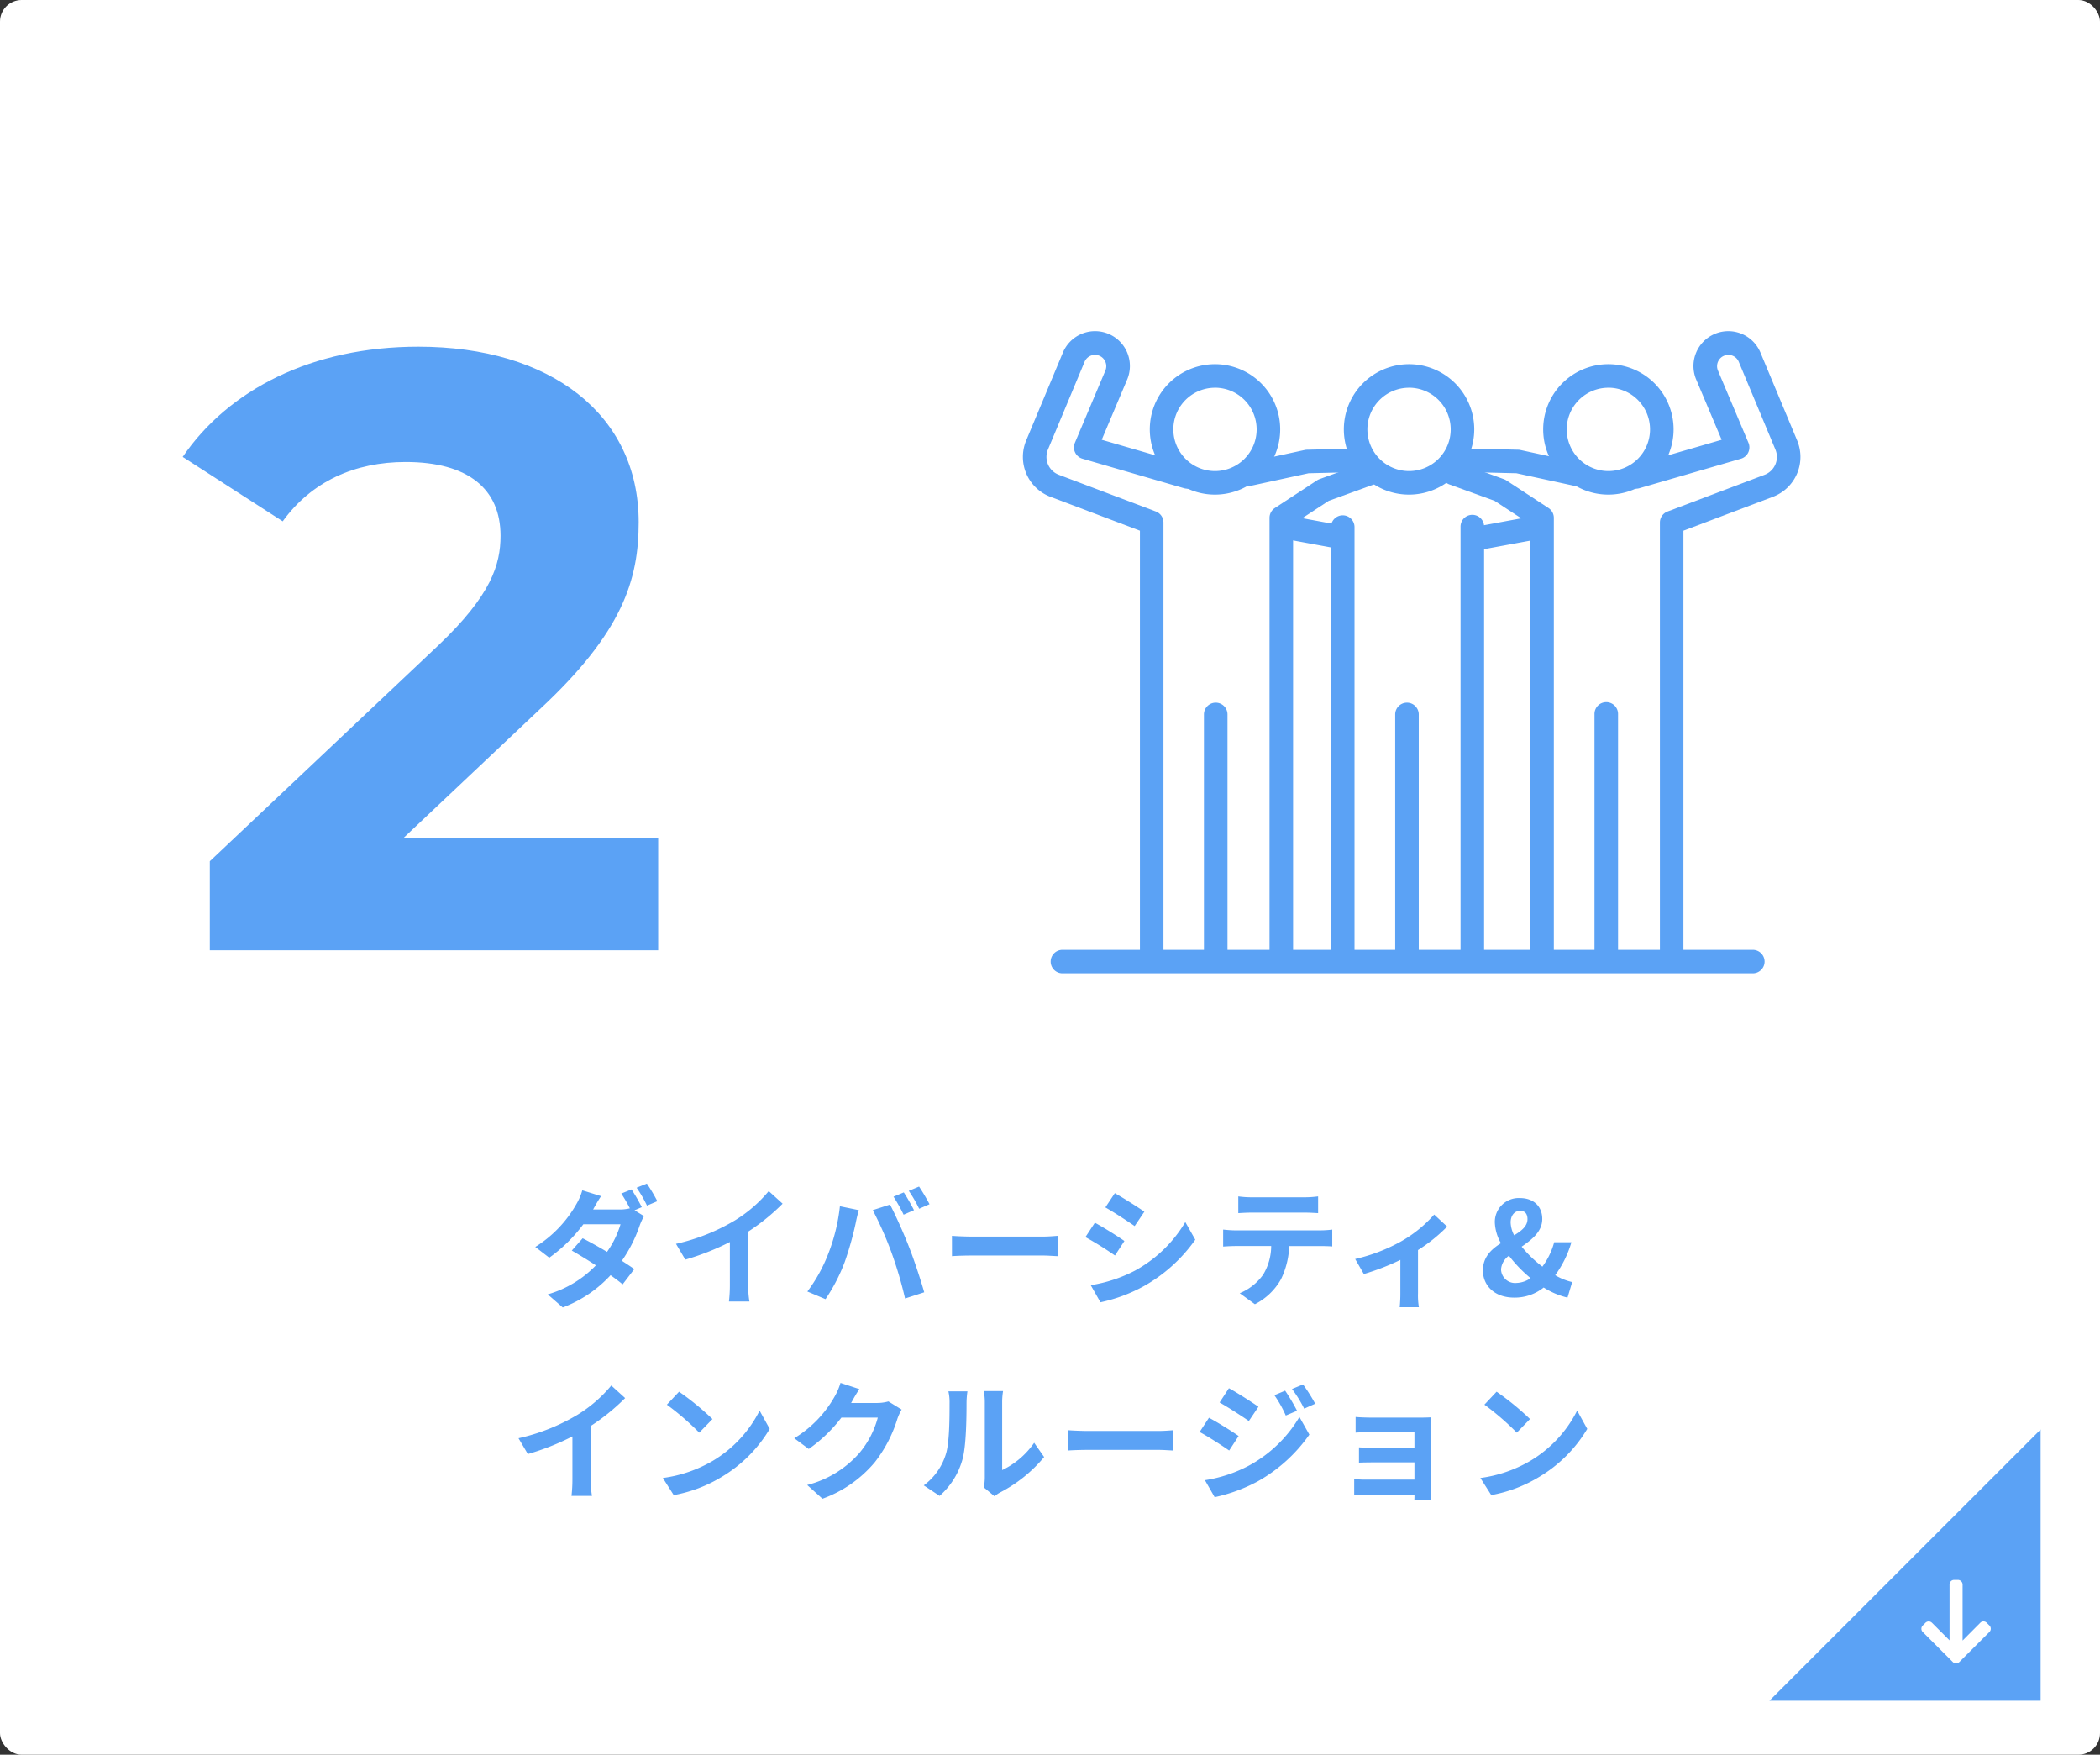 <svg xmlns="http://www.w3.org/2000/svg" width="389" height="325"><rect width="100%" height="100%" fill="#333333" stroke="none"/><g data-name="Group 29782" transform="translate(-505 -1399)"><rect data-name="Rectangle 16289" width="389" height="325" rx="4" transform="translate(505 1399)" fill="#fff"/><path data-name="Path 96814" d="M623.884 1622.584a35.141 35.141 0 0 0-1.9-3.288l-1.9.768a27.225 27.225 0 0 1 1.592 2.736 7.906 7.906 0 0 1-1.9.216h-4.92l.024-.024c.288-.528.888-1.608 1.464-2.448l-3.48-1.08a11.063 11.063 0 0 1-1.08 2.52 22.256 22.256 0 0 1-7.632 7.968l2.592 1.992a28.639 28.639 0 0 0 6.312-6.192h6.888a17.481 17.481 0 0 1-2.5 5.112 81.689 81.689 0 0 0-4.512-2.52l-2.016 2.28c1.224.7 2.856 1.68 4.464 2.736a20.057 20.057 0 0 1-8.92 5.376l2.784 2.424a23.091 23.091 0 0 0 8.856-5.976c.864.624 1.656 1.2 2.232 1.7l2.16-2.832c-.6-.432-1.416-.96-2.3-1.536a26.235 26.235 0 0 0 3.308-6.548 12.865 12.865 0 0 1 .792-1.728l-1.752-1.08zm-.96-3.6a22.841 22.841 0 0 1 1.92 3.312l1.92-.816a31.522 31.522 0 0 0-1.944-3.264zm20.688 8.116a39.214 39.214 0 0 0 6.36-5.16l-2.572-2.332a25.331 25.331 0 0 1-6.264 5.424 36.871 36.871 0 0 1-10.916 4.344l1.728 2.924a46.924 46.924 0 0 0 8.252-3.26v7.872a26.878 26.878 0 0 1-.168 3.144h3.792a16.5 16.5 0 0 1-.216-3.144zm28.8-7.248l-1.9.792a30.361 30.361 0 0 1 1.872 3.336l1.92-.84c-.452-.892-1.292-2.404-1.892-3.292zm2.832-1.08l-1.9.792a25.284 25.284 0 0 1 1.92 3.312l1.92-.84a37.538 37.538 0 0 0-1.94-3.268zm-16.944 12.764a28.916 28.916 0 0 1-3.744 6.672l3.36 1.416a33 33 0 0 0 3.552-6.864 60.013 60.013 0 0 0 2.04-7.224c.1-.528.36-1.7.576-2.4l-3.5-.72a34.582 34.582 0 0 1-2.284 9.12zm11.856-.5a74.157 74.157 0 0 1 2.496 8.464l3.548-1.148c-.672-2.376-1.944-6.216-2.808-8.376-.888-2.328-2.544-6.024-3.528-7.872l-3.192 1.032a67.232 67.232 0 0 1 3.484 7.896zm11.184.624c.888-.072 2.5-.12 3.864-.12h12.888c1.008 0 2.232.1 2.808.12v-3.768c-.624.048-1.7.144-2.808.144H685.2c-1.248 0-3-.072-3.864-.144zm30.168-11.668l-1.752 2.64c1.584.888 4.08 2.52 5.424 3.456l1.8-2.664c-1.248-.864-3.888-2.544-5.472-3.432zm-4.464 17.04l1.8 3.168a29.2 29.2 0 0 0 8.016-2.976 28.979 28.979 0 0 0 9.552-8.616l-1.848-3.264a24.465 24.465 0 0 1-9.336 9 26.632 26.632 0 0 1-8.184 2.688zm.768-11.568l-1.752 2.664a62.681 62.681 0 0 1 5.472 3.408l1.752-2.688c-1.224-.864-3.864-2.52-5.472-3.384zm38.76-1.872c.84 0 1.752.048 2.592.1v-3.1a18.8 18.8 0 0 1-2.592.168h-9.648a17.882 17.882 0 0 1-2.544-.168v3.1c.72-.048 1.728-.1 2.568-.1zm-12.7 3.288c-.744 0-1.584-.072-2.3-.144v3.144c.672-.048 1.608-.1 2.3-.1h6.6a10.314 10.314 0 0 1-1.488 5.3 9.97 9.97 0 0 1-4.34 3.44l2.808 2.04a11.516 11.516 0 0 0 4.824-4.608 15.226 15.226 0 0 0 1.536-6.168h5.788c.672 0 1.584.024 2.184.072v-3.12a18.467 18.467 0 0 1-2.184.144zm36.792-2.928a23.89 23.89 0 0 1-6.164 4.992 32.052 32.052 0 0 1-8.472 3.24l1.608 2.784a44.959 44.959 0 0 0 6.764-2.616v6.168a25.087 25.087 0 0 1-.12 2.592h3.552a13.362 13.362 0 0 1-.164-2.592v-7.992a29.948 29.948 0 0 0 5.4-4.344zm12.388 10.128a3.414 3.414 0 0 1 1.464-2.5 25.14 25.14 0 0 0 4.008 4.152 4.813 4.813 0 0 1-2.592.888 2.6 2.6 0 0 1-2.88-2.54zm1.776-8.664c0-1.32.744-2.16 1.776-2.16.936 0 1.344.648 1.344 1.536 0 1.3-1.08 2.16-2.472 3a5.538 5.538 0 0 1-.648-2.376zm11.4 11.04a10.784 10.784 0 0 1-3.144-1.272 19.519 19.519 0 0 0 3-6.1h-3.192a13.394 13.394 0 0 1-2.184 4.516 22.483 22.483 0 0 1-3.84-3.7c1.9-1.32 3.816-2.784 3.816-5.136 0-2.328-1.608-3.864-4.128-3.864a4.426 4.426 0 0 0-4.656 4.516 8.381 8.381 0 0 0 1.128 3.84c-1.776 1.128-3.336 2.568-3.336 5.04 0 2.76 2.088 5.04 5.808 5.04a8.594 8.594 0 0 0 5.448-1.872 14.342 14.342 0 0 0 4.416 1.872zM614.44 1663.1a39.214 39.214 0 0 0 6.36-5.16l-2.568-2.328a25.33 25.33 0 0 1-6.264 5.424 36.871 36.871 0 0 1-10.92 4.344l1.728 2.928a46.924 46.924 0 0 0 8.256-3.264v7.872a26.878 26.878 0 0 1-.168 3.144h3.792a16.5 16.5 0 0 1-.216-3.144zm16.344-6.336l-2.256 2.4a49.9 49.9 0 0 1 6 5.184l2.448-2.52a50.4 50.4 0 0 0-6.192-5.068zm-3 15.984l2.016 3.168a25.991 25.991 0 0 0 8.9-3.384 25.52 25.52 0 0 0 8.88-8.88l-1.872-3.384a22.757 22.757 0 0 1-8.732 9.332 24.736 24.736 0 0 1-9.192 3.144zm41.784-14.188a7.7 7.7 0 0 1-2.088.288h-4.824l.072-.12c.288-.528.888-1.608 1.464-2.448l-3.5-1.152a11.546 11.546 0 0 1-1.08 2.52 21.132 21.132 0 0 1-7.488 7.728l2.688 1.992a27.356 27.356 0 0 0 6.048-5.808h6.74a17.061 17.061 0 0 1-3.408 6.552 19.127 19.127 0 0 1-9.672 5.928l2.832 2.544a22.611 22.611 0 0 0 9.7-6.768 25.041 25.041 0 0 0 4.172-8.016 9.609 9.609 0 0 1 .792-1.728zm9.48 17.5a13.9 13.9 0 0 0 4.272-6.888c.648-2.424.72-7.488.72-10.32a15.306 15.306 0 0 1 .168-2.16h-3.528a8.76 8.76 0 0 1 .216 2.184c0 2.9-.024 7.44-.7 9.5a11.322 11.322 0 0 1-4.08 5.736zm10.176.072a6.119 6.119 0 0 1 1.056-.72 26.425 26.425 0 0 0 8.136-6.552l-1.848-2.64a15.2 15.2 0 0 1-5.928 5.06v-12.552a12.187 12.187 0 0 1 .168-2.088h-3.576a10.64 10.64 0 0 1 .192 2.064v13.996a9.133 9.133 0 0 1-.192 1.776zm13.584-8.476c.888-.072 2.5-.12 3.864-.12h12.888c1.008 0 2.232.1 2.808.12v-3.768c-.624.048-1.7.144-2.808.144h-12.888c-1.248 0-3-.072-3.864-.144zm40.248-11.088l-1.992.84a21.679 21.679 0 0 1 2.112 3.768l2.088-.888a36.124 36.124 0 0 0-2.208-3.72zm3.312-1.152l-2.04.84a23.062 23.062 0 0 1 2.256 3.644l2.04-.912a30.863 30.863 0 0 0-2.256-3.572zm-13.728.7l-1.728 2.64c1.584.888 4.08 2.5 5.424 3.432l1.776-2.64c-1.248-.868-3.888-2.572-5.472-3.436zm-4.44 17.036l1.8 3.148a30.184 30.184 0 0 0 8.016-2.952 28.95 28.95 0 0 0 9.528-8.64l-1.844-3.268a24.3 24.3 0 0 1-9.336 9 25.737 25.737 0 0 1-8.164 2.712zm.744-11.568l-1.728 2.64c1.608.864 4.1 2.472 5.472 3.432l1.752-2.688c-1.224-.868-3.864-2.52-5.496-3.384zm41.04 1.536c0-.5 0-1.3.024-1.608a39.08 39.08 0 0 1-1.848.048h-9.072c-.888 0-2.352-.048-2.976-.12v2.9c.576-.048 2.088-.1 2.976-.1h7.92v2.9h-7.656c-.912 0-1.992-.024-2.616-.072v2.832c.552-.024 1.7-.048 2.616-.048h7.656v3.192h-9.072a20.593 20.593 0 0 1-2.088-.1v2.952a42.454 42.454 0 0 1 2.064-.072h9.1c0 .36 0 .744-.024.96h3.024c0-.432-.024-1.248-.024-1.632zm12.24-6.36l-2.256 2.4a49.9 49.9 0 0 1 6 5.184l2.448-2.52a50.4 50.4 0 0 0-6.192-5.064zm-3 15.984l2.016 3.168a25.991 25.991 0 0 0 8.9-3.384 25.52 25.52 0 0 0 8.88-8.88l-1.872-3.384a22.757 22.757 0 0 1-8.732 9.336 24.736 24.736 0 0 1-9.192 3.144z" fill="#5ba2f5"/><path data-name="Path 96826" d="M579.662 1554.276l25.277-23.864c15.386-14.287 18.369-24.021 18.369-34.7 0-19.939-16.328-32.5-40.82-32.5-19.782 0-35.168 8.007-43.646 20.41l18.526 11.932c5.338-7.379 13.345-10.99 22.765-10.99 11.618 0 17.584 5.024 17.584 13.659 0 5.338-1.727 10.99-11.461 20.253l-42.39 40.035V1575h83.053v-20.724z" fill="#5ba2f5"/><g data-name="Group 29330" fill="#5ba2f5"><path data-name="Path 96259" d="M736.214 1489.03a2.182 2.182 0 0 1-.461-4.314l10.929-2.374a2.179 2.179 0 0 1 .411-.049l10.315-.245a2.182 2.182 0 1 1 .1 4.362l-10.107.241-10.726 2.33a2.183 2.183 0 0 1-.461.049z"/><path data-name="Path 96260" d="M802.933 1490.608a12.078 12.078 0 1 1 12.078-12.078 12.092 12.092 0 0 1-12.078 12.078zm0-19.793a7.715 7.715 0 1 0 7.715 7.715 7.724 7.724 0 0 0-7.715-7.722z"/><path data-name="Path 96261" d="M797.09 1489.03a2.184 2.184 0 0 1-.465-.05l-10.726-2.33-10.108-.241a2.182 2.182 0 1 1 .1-4.362l10.315.245a2.182 2.182 0 0 1 .411.049l10.929 2.374a2.182 2.182 0 0 1-.461 4.314z"/><path data-name="Path 96262" d="M814.659 1577.31a2.182 2.182 0 0 1-2.182-2.182v-79.348a2.182 2.182 0 0 1 1.409-2.04l17.974-6.8a3.542 3.542 0 0 0 2.014-4.678l-6.788-16.249a2.09 2.09 0 1 0-3.855 1.619l5.651 13.382a2.181 2.181 0 0 1-1.4 2.944l-18.853 5.477a2.182 2.182 0 0 1-1.217-4.19l16.5-4.793-4.7-11.123a6.454 6.454 0 1 1 11.9-5l6.788 16.249a7.9 7.9 0 0 1-4.5 10.44l-16.565 6.271v77.841a2.182 2.182 0 0 1-2.176 2.18z"/><path data-name="Path 96263" d="M790.65 1577.31a2.182 2.182 0 0 1-2.182-2.182v-79.034l-6.609-4.331-8.44-3.065a2.182 2.182 0 0 1 1.49-4.1l8.678 3.152a2.188 2.188 0 0 1 .451.226l7.807 5.117a2.182 2.182 0 0 1 .985 1.825v80.217a2.182 2.182 0 0 1-2.18 2.175z"/><path data-name="Path 96264" d="M730.063 1490.608a12.078 12.078 0 1 1 12.078-12.078 12.092 12.092 0 0 1-12.078 12.078zm0-19.793a7.715 7.715 0 1 0 7.715 7.715 7.724 7.724 0 0 0-7.715-7.722z"/><path data-name="Path 96265" d="M718.339 1577.31a2.182 2.182 0 0 1-2.182-2.182v-77.841l-16.565-6.271a7.9 7.9 0 0 1-4.5-10.44l6.788-16.249a6.454 6.454 0 1 1 11.9 5l-4.7 11.123 16.5 4.793a2.182 2.182 0 0 1-1.217 4.19l-18.853-5.477a2.182 2.182 0 0 1-1.4-2.944l5.651-13.382a2.09 2.09 0 1 0-3.855-1.619l-6.785 16.245a3.542 3.542 0 0 0 2.014 4.678l17.974 6.8a2.182 2.182 0 0 1 1.409 2.04v79.348a2.182 2.182 0 0 1-2.179 2.188z"/><path data-name="Path 96266" d="M742.347 1577.309a2.182 2.182 0 0 1-2.182-2.182v-80.216a2.182 2.182 0 0 1 .986-1.825l7.807-5.117a2.177 2.177 0 0 1 .451-.226l8.678-3.152a2.182 2.182 0 0 1 1.49 4.1l-8.439 3.065-6.609 4.331v79.038a2.182 2.182 0 0 1-2.182 2.184z"/><path data-name="Path 96267" d="M779.578 1500.733a2.182 2.182 0 0 1-.394-4.327l10.706-1.976a2.182 2.182 0 1 1 .792 4.291l-10.706 1.976a2.193 2.193 0 0 1-.398.036z"/><path data-name="Path 96268" d="M766.009 1490.608a12.078 12.078 0 1 1 12.078-12.078 12.092 12.092 0 0 1-12.078 12.078zm0-19.793a7.715 7.715 0 1 0 7.715 7.715 7.724 7.724 0 0 0-7.715-7.722z"/><path data-name="Path 96269" d="M753.727 1577.31a2.182 2.182 0 0 1-2.182-2.182v-78.549a2.182 2.182 0 0 1 4.363 0v78.553a2.182 2.182 0 0 1-2.181 2.178z"/><path data-name="Path 96270" d="M777.731 1577.31a2.182 2.182 0 0 1-2.182-2.182v-78.549a2.182 2.182 0 1 1 4.363 0v78.553a2.182 2.182 0 0 1-2.181 2.178z"/><path data-name="Path 96271" d="M753.606 1500.733a2.192 2.192 0 0 1-.4-.037l-10.7-1.976a2.182 2.182 0 0 1 .792-4.291l10.706 1.976a2.182 2.182 0 0 1-.394 4.327z"/><path data-name="Path 96272" d="M802.542 1577.31a2.181 2.181 0 0 1-2.181-2.182v-43.85a2.182 2.182 0 1 1 4.363 0v43.85a2.182 2.182 0 0 1-2.182 2.182z"/><path data-name="Path 96273" d="M765.626 1577.31a2.182 2.182 0 0 1-2.182-2.182v-43.85a2.182 2.182 0 0 1 4.363 0v43.85a2.181 2.181 0 0 1-2.181 2.182z"/><path data-name="Path 96274" d="M730.197 1577.31a2.182 2.182 0 0 1-2.182-2.182v-43.85a2.182 2.182 0 0 1 4.363 0v43.85a2.182 2.182 0 0 1-2.181 2.182z"/><path data-name="Path 96275" d="M829.638 1579.282H701.852a2.182 2.182 0 1 1 0-4.363h127.787a2.182 2.182 0 1 1 0 4.363z"/></g><g data-name="Group 29595"><path data-name="Path 96780" d="M883 1663.762V1714h-50.238z" fill="#5ba2f5"/><g data-name="Group 26044"><path data-name="Path 94025" d="M866.126 1692.488l.005-.024v10.347l-3.26-3.253a.854.854 0 0 0-1.2 0l-.507.506a.847.847 0 0 0 0 1.2l5.575 5.571a.852.852 0 0 0 1.2 0l5.578-5.576a.847.847 0 0 0 0-1.2l-.506-.506a.838.838 0 0 0-.6-.247.812.812 0 0 0-.586.247l-3.279 3.295v-10.372a.876.876 0 0 0-.867-.858h-.717a.859.859 0 0 0-.836.87z" fill="#fff"/></g></g></g></svg>